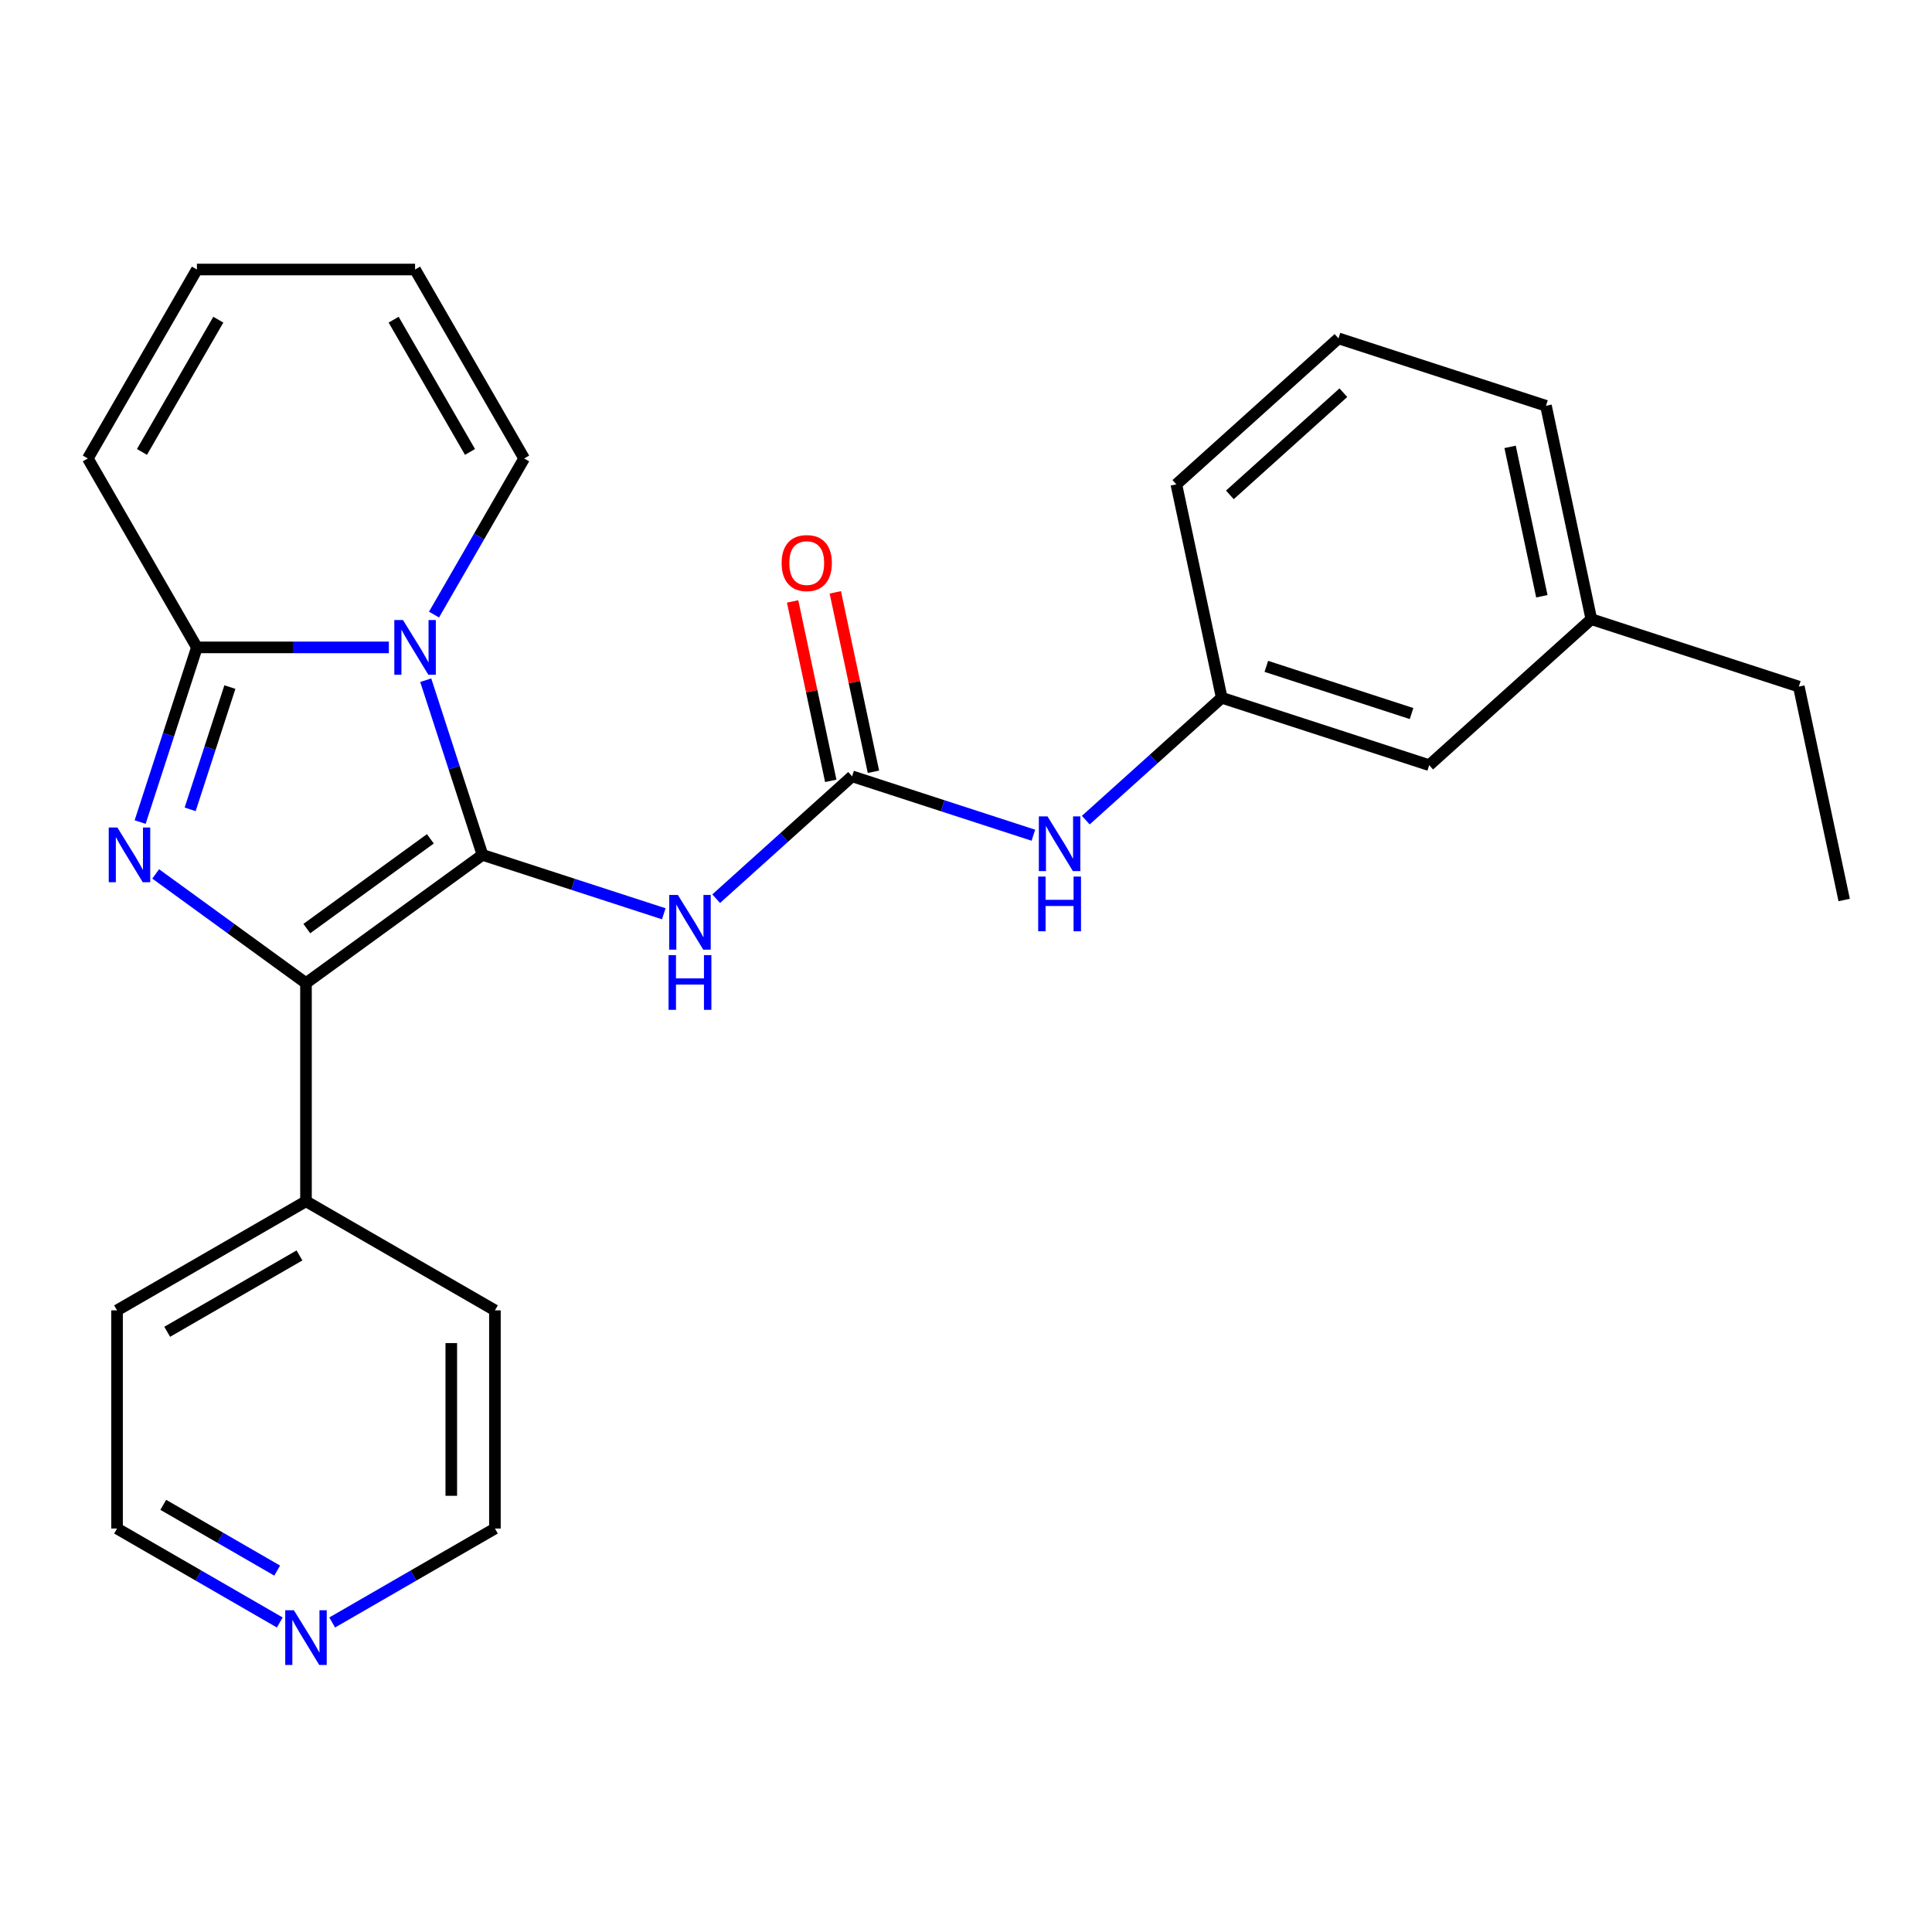 <?xml version='1.0' encoding='iso-8859-1'?>
<svg version='1.1' baseProfile='full'
              xmlns='http://www.w3.org/2000/svg'
                      xmlns:rdkit='http://www.rdkit.org/xml'
                      xmlns:xlink='http://www.w3.org/1999/xlink'
                  xml:space='preserve'
width='1000px' height='1000px' viewBox='0 0 1000 1000'>
<!-- END OF HEADER -->
<rect style='opacity:1.0;fill:#FFFFFF;stroke:none' width='1000' height='1000' x='0' y='0'> </rect>
<path class='bond-0' d='M 249.733,442.484 L 235.044,397.278' style='fill:none;fill-rule:evenodd;stroke:#000000;stroke-width:6px;stroke-linecap:butt;stroke-linejoin:miter;stroke-opacity:1' />
<path class='bond-0' d='M 235.044,397.278 L 220.356,352.072' style='fill:none;fill-rule:evenodd;stroke:#0000FF;stroke-width:6px;stroke-linecap:butt;stroke-linejoin:miter;stroke-opacity:1' />
<path class='bond-2' d='M 249.733,442.484 L 158.377,508.859' style='fill:none;fill-rule:evenodd;stroke:#000000;stroke-width:6px;stroke-linecap:butt;stroke-linejoin:miter;stroke-opacity:1' />
<path class='bond-2' d='M 222.755,434.169 L 158.805,480.631' style='fill:none;fill-rule:evenodd;stroke:#000000;stroke-width:6px;stroke-linecap:butt;stroke-linejoin:miter;stroke-opacity:1' />
<path class='bond-4' d='M 249.733,442.484 L 296.649,457.728' style='fill:none;fill-rule:evenodd;stroke:#000000;stroke-width:6px;stroke-linecap:butt;stroke-linejoin:miter;stroke-opacity:1' />
<path class='bond-4' d='M 296.649,457.728 L 343.565,472.972' style='fill:none;fill-rule:evenodd;stroke:#0000FF;stroke-width:6px;stroke-linecap:butt;stroke-linejoin:miter;stroke-opacity:1' />
<path class='bond-3' d='M 201.275,335.089 L 151.595,335.089' style='fill:none;fill-rule:evenodd;stroke:#0000FF;stroke-width:6px;stroke-linecap:butt;stroke-linejoin:miter;stroke-opacity:1' />
<path class='bond-3' d='M 151.595,335.089 L 101.916,335.089' style='fill:none;fill-rule:evenodd;stroke:#000000;stroke-width:6px;stroke-linecap:butt;stroke-linejoin:miter;stroke-opacity:1' />
<path class='bond-6' d='M 224.643,318.106 L 247.971,277.701' style='fill:none;fill-rule:evenodd;stroke:#0000FF;stroke-width:6px;stroke-linecap:butt;stroke-linejoin:miter;stroke-opacity:1' />
<path class='bond-6' d='M 247.971,277.701 L 271.299,237.295' style='fill:none;fill-rule:evenodd;stroke:#000000;stroke-width:6px;stroke-linecap:butt;stroke-linejoin:miter;stroke-opacity:1' />
<path class='bond-1' d='M 80.584,452.339 L 119.48,480.599' style='fill:none;fill-rule:evenodd;stroke:#0000FF;stroke-width:6px;stroke-linecap:butt;stroke-linejoin:miter;stroke-opacity:1' />
<path class='bond-1' d='M 119.48,480.599 L 158.377,508.859' style='fill:none;fill-rule:evenodd;stroke:#000000;stroke-width:6px;stroke-linecap:butt;stroke-linejoin:miter;stroke-opacity:1' />
<path class='bond-26' d='M 72.539,425.501 L 87.227,380.295' style='fill:none;fill-rule:evenodd;stroke:#0000FF;stroke-width:6px;stroke-linecap:butt;stroke-linejoin:miter;stroke-opacity:1' />
<path class='bond-26' d='M 87.227,380.295 L 101.916,335.089' style='fill:none;fill-rule:evenodd;stroke:#000000;stroke-width:6px;stroke-linecap:butt;stroke-linejoin:miter;stroke-opacity:1' />
<path class='bond-26' d='M 98.424,418.919 L 108.706,387.274' style='fill:none;fill-rule:evenodd;stroke:#0000FF;stroke-width:6px;stroke-linecap:butt;stroke-linejoin:miter;stroke-opacity:1' />
<path class='bond-26' d='M 108.706,387.274 L 118.988,355.63' style='fill:none;fill-rule:evenodd;stroke:#000000;stroke-width:6px;stroke-linecap:butt;stroke-linejoin:miter;stroke-opacity:1' />
<path class='bond-9' d='M 158.377,508.859 L 158.377,621.781' style='fill:none;fill-rule:evenodd;stroke:#000000;stroke-width:6px;stroke-linecap:butt;stroke-linejoin:miter;stroke-opacity:1' />
<path class='bond-8' d='M 101.916,335.089 L 45.455,237.295' style='fill:none;fill-rule:evenodd;stroke:#000000;stroke-width:6px;stroke-linecap:butt;stroke-linejoin:miter;stroke-opacity:1' />
<path class='bond-5' d='M 370.691,465.167 L 405.869,433.493' style='fill:none;fill-rule:evenodd;stroke:#0000FF;stroke-width:6px;stroke-linecap:butt;stroke-linejoin:miter;stroke-opacity:1' />
<path class='bond-5' d='M 405.869,433.493 L 441.046,401.82' style='fill:none;fill-rule:evenodd;stroke:#000000;stroke-width:6px;stroke-linecap:butt;stroke-linejoin:miter;stroke-opacity:1' />
<path class='bond-7' d='M 441.046,401.82 L 487.962,417.064' style='fill:none;fill-rule:evenodd;stroke:#000000;stroke-width:6px;stroke-linecap:butt;stroke-linejoin:miter;stroke-opacity:1' />
<path class='bond-7' d='M 487.962,417.064 L 534.878,432.308' style='fill:none;fill-rule:evenodd;stroke:#0000FF;stroke-width:6px;stroke-linecap:butt;stroke-linejoin:miter;stroke-opacity:1' />
<path class='bond-10' d='M 452.091,399.472 L 442.221,353.036' style='fill:none;fill-rule:evenodd;stroke:#000000;stroke-width:6px;stroke-linecap:butt;stroke-linejoin:miter;stroke-opacity:1' />
<path class='bond-10' d='M 442.221,353.036 L 432.351,306.6' style='fill:none;fill-rule:evenodd;stroke:#FF0000;stroke-width:6px;stroke-linecap:butt;stroke-linejoin:miter;stroke-opacity:1' />
<path class='bond-10' d='M 430,404.167 L 420.13,357.732' style='fill:none;fill-rule:evenodd;stroke:#000000;stroke-width:6px;stroke-linecap:butt;stroke-linejoin:miter;stroke-opacity:1' />
<path class='bond-10' d='M 420.13,357.732 L 410.26,311.296' style='fill:none;fill-rule:evenodd;stroke:#FF0000;stroke-width:6px;stroke-linecap:butt;stroke-linejoin:miter;stroke-opacity:1' />
<path class='bond-12' d='M 271.299,237.295 L 214.838,139.502' style='fill:none;fill-rule:evenodd;stroke:#000000;stroke-width:6px;stroke-linecap:butt;stroke-linejoin:miter;stroke-opacity:1' />
<path class='bond-12' d='M 243.271,233.919 L 203.748,165.463' style='fill:none;fill-rule:evenodd;stroke:#000000;stroke-width:6px;stroke-linecap:butt;stroke-linejoin:miter;stroke-opacity:1' />
<path class='bond-13' d='M 562.004,424.502 L 597.182,392.829' style='fill:none;fill-rule:evenodd;stroke:#0000FF;stroke-width:6px;stroke-linecap:butt;stroke-linejoin:miter;stroke-opacity:1' />
<path class='bond-13' d='M 597.182,392.829 L 632.359,361.155' style='fill:none;fill-rule:evenodd;stroke:#000000;stroke-width:6px;stroke-linecap:butt;stroke-linejoin:miter;stroke-opacity:1' />
<path class='bond-28' d='M 45.455,237.295 L 101.916,139.502' style='fill:none;fill-rule:evenodd;stroke:#000000;stroke-width:6px;stroke-linecap:butt;stroke-linejoin:miter;stroke-opacity:1' />
<path class='bond-28' d='M 73.482,233.919 L 113.005,165.463' style='fill:none;fill-rule:evenodd;stroke:#000000;stroke-width:6px;stroke-linecap:butt;stroke-linejoin:miter;stroke-opacity:1' />
<path class='bond-21' d='M 158.377,621.781 L 256.17,678.242' style='fill:none;fill-rule:evenodd;stroke:#000000;stroke-width:6px;stroke-linecap:butt;stroke-linejoin:miter;stroke-opacity:1' />
<path class='bond-22' d='M 158.377,621.781 L 60.583,678.242' style='fill:none;fill-rule:evenodd;stroke:#000000;stroke-width:6px;stroke-linecap:butt;stroke-linejoin:miter;stroke-opacity:1' />
<path class='bond-22' d='M 155,649.809 L 86.544,689.332' style='fill:none;fill-rule:evenodd;stroke:#000000;stroke-width:6px;stroke-linecap:butt;stroke-linejoin:miter;stroke-opacity:1' />
<path class='bond-11' d='M 144.814,839.795 L 102.699,815.479' style='fill:none;fill-rule:evenodd;stroke:#0000FF;stroke-width:6px;stroke-linecap:butt;stroke-linejoin:miter;stroke-opacity:1' />
<path class='bond-11' d='M 102.699,815.479 L 60.583,791.164' style='fill:none;fill-rule:evenodd;stroke:#000000;stroke-width:6px;stroke-linecap:butt;stroke-linejoin:miter;stroke-opacity:1' />
<path class='bond-11' d='M 143.471,812.941 L 113.991,795.921' style='fill:none;fill-rule:evenodd;stroke:#0000FF;stroke-width:6px;stroke-linecap:butt;stroke-linejoin:miter;stroke-opacity:1' />
<path class='bond-11' d='M 113.991,795.921 L 84.51,778.9' style='fill:none;fill-rule:evenodd;stroke:#000000;stroke-width:6px;stroke-linecap:butt;stroke-linejoin:miter;stroke-opacity:1' />
<path class='bond-27' d='M 171.94,839.795 L 214.055,815.479' style='fill:none;fill-rule:evenodd;stroke:#0000FF;stroke-width:6px;stroke-linecap:butt;stroke-linejoin:miter;stroke-opacity:1' />
<path class='bond-27' d='M 214.055,815.479 L 256.17,791.164' style='fill:none;fill-rule:evenodd;stroke:#000000;stroke-width:6px;stroke-linecap:butt;stroke-linejoin:miter;stroke-opacity:1' />
<path class='bond-14' d='M 214.838,139.502 L 101.916,139.502' style='fill:none;fill-rule:evenodd;stroke:#000000;stroke-width:6px;stroke-linecap:butt;stroke-linejoin:miter;stroke-opacity:1' />
<path class='bond-15' d='M 632.359,361.155 L 739.755,396.05' style='fill:none;fill-rule:evenodd;stroke:#000000;stroke-width:6px;stroke-linecap:butt;stroke-linejoin:miter;stroke-opacity:1' />
<path class='bond-15' d='M 655.447,344.91 L 730.624,369.336' style='fill:none;fill-rule:evenodd;stroke:#000000;stroke-width:6px;stroke-linecap:butt;stroke-linejoin:miter;stroke-opacity:1' />
<path class='bond-20' d='M 632.359,361.155 L 608.881,250.7' style='fill:none;fill-rule:evenodd;stroke:#000000;stroke-width:6px;stroke-linecap:butt;stroke-linejoin:miter;stroke-opacity:1' />
<path class='bond-16' d='M 739.755,396.05 L 823.672,320.49' style='fill:none;fill-rule:evenodd;stroke:#000000;stroke-width:6px;stroke-linecap:butt;stroke-linejoin:miter;stroke-opacity:1' />
<path class='bond-24' d='M 823.672,320.49 L 931.068,355.385' style='fill:none;fill-rule:evenodd;stroke:#000000;stroke-width:6px;stroke-linecap:butt;stroke-linejoin:miter;stroke-opacity:1' />
<path class='bond-29' d='M 823.672,320.49 L 800.194,210.035' style='fill:none;fill-rule:evenodd;stroke:#000000;stroke-width:6px;stroke-linecap:butt;stroke-linejoin:miter;stroke-opacity:1' />
<path class='bond-29' d='M 798.06,308.617 L 781.625,231.299' style='fill:none;fill-rule:evenodd;stroke:#000000;stroke-width:6px;stroke-linecap:butt;stroke-linejoin:miter;stroke-opacity:1' />
<path class='bond-17' d='M 692.799,175.14 L 608.881,250.7' style='fill:none;fill-rule:evenodd;stroke:#000000;stroke-width:6px;stroke-linecap:butt;stroke-linejoin:miter;stroke-opacity:1' />
<path class='bond-17' d='M 695.323,203.258 L 636.581,256.15' style='fill:none;fill-rule:evenodd;stroke:#000000;stroke-width:6px;stroke-linecap:butt;stroke-linejoin:miter;stroke-opacity:1' />
<path class='bond-23' d='M 692.799,175.14 L 800.194,210.035' style='fill:none;fill-rule:evenodd;stroke:#000000;stroke-width:6px;stroke-linecap:butt;stroke-linejoin:miter;stroke-opacity:1' />
<path class='bond-18' d='M 60.583,791.164 L 60.583,678.242' style='fill:none;fill-rule:evenodd;stroke:#000000;stroke-width:6px;stroke-linecap:butt;stroke-linejoin:miter;stroke-opacity:1' />
<path class='bond-19' d='M 256.17,791.164 L 256.17,678.242' style='fill:none;fill-rule:evenodd;stroke:#000000;stroke-width:6px;stroke-linecap:butt;stroke-linejoin:miter;stroke-opacity:1' />
<path class='bond-19' d='M 233.586,774.226 L 233.586,695.18' style='fill:none;fill-rule:evenodd;stroke:#000000;stroke-width:6px;stroke-linecap:butt;stroke-linejoin:miter;stroke-opacity:1' />
<path class='bond-25' d='M 931.068,355.385 L 954.545,465.839' style='fill:none;fill-rule:evenodd;stroke:#000000;stroke-width:6px;stroke-linecap:butt;stroke-linejoin:miter;stroke-opacity:1' />
<path  class='atom-1' d='M 208.578 320.929
L 217.858 335.929
Q 218.778 337.409, 220.258 340.089
Q 221.738 342.769, 221.818 342.929
L 221.818 320.929
L 225.578 320.929
L 225.578 349.249
L 221.698 349.249
L 211.738 332.849
Q 210.578 330.929, 209.338 328.729
Q 208.138 326.529, 207.778 325.849
L 207.778 349.249
L 204.098 349.249
L 204.098 320.929
L 208.578 320.929
' fill='#0000FF'/>
<path  class='atom-2' d='M 60.761 428.324
L 70.041 443.324
Q 70.961 444.804, 72.441 447.484
Q 73.921 450.164, 74.001 450.324
L 74.001 428.324
L 77.761 428.324
L 77.761 456.644
L 73.881 456.644
L 63.921 440.244
Q 62.761 438.324, 61.521 436.124
Q 60.321 433.924, 59.961 433.244
L 59.961 456.644
L 56.281 456.644
L 56.281 428.324
L 60.761 428.324
' fill='#0000FF'/>
<path  class='atom-5' d='M 350.868 463.219
L 360.148 478.219
Q 361.068 479.699, 362.548 482.379
Q 364.028 485.059, 364.108 485.219
L 364.108 463.219
L 367.868 463.219
L 367.868 491.539
L 363.988 491.539
L 354.028 475.139
Q 352.868 473.219, 351.628 471.019
Q 350.428 468.819, 350.068 468.139
L 350.068 491.539
L 346.388 491.539
L 346.388 463.219
L 350.868 463.219
' fill='#0000FF'/>
<path  class='atom-5' d='M 346.048 494.371
L 349.888 494.371
L 349.888 506.411
L 364.368 506.411
L 364.368 494.371
L 368.208 494.371
L 368.208 522.691
L 364.368 522.691
L 364.368 509.611
L 349.888 509.611
L 349.888 522.691
L 346.048 522.691
L 346.048 494.371
' fill='#0000FF'/>
<path  class='atom-8' d='M 542.181 422.555
L 551.461 437.555
Q 552.381 439.035, 553.861 441.715
Q 555.341 444.395, 555.421 444.555
L 555.421 422.555
L 559.181 422.555
L 559.181 450.875
L 555.301 450.875
L 545.341 434.475
Q 544.181 432.555, 542.941 430.355
Q 541.741 428.155, 541.381 427.475
L 541.381 450.875
L 537.701 450.875
L 537.701 422.555
L 542.181 422.555
' fill='#0000FF'/>
<path  class='atom-8' d='M 537.361 453.707
L 541.201 453.707
L 541.201 465.747
L 555.681 465.747
L 555.681 453.707
L 559.521 453.707
L 559.521 482.027
L 555.681 482.027
L 555.681 468.947
L 541.201 468.947
L 541.201 482.027
L 537.361 482.027
L 537.361 453.707
' fill='#0000FF'/>
<path  class='atom-11' d='M 404.568 291.445
Q 404.568 284.645, 407.928 280.845
Q 411.288 277.045, 417.568 277.045
Q 423.848 277.045, 427.208 280.845
Q 430.568 284.645, 430.568 291.445
Q 430.568 298.325, 427.168 302.245
Q 423.768 306.125, 417.568 306.125
Q 411.328 306.125, 407.928 302.245
Q 404.568 298.365, 404.568 291.445
M 417.568 302.925
Q 421.888 302.925, 424.208 300.045
Q 426.568 297.125, 426.568 291.445
Q 426.568 285.885, 424.208 283.085
Q 421.888 280.245, 417.568 280.245
Q 413.248 280.245, 410.888 283.045
Q 408.568 285.845, 408.568 291.445
Q 408.568 297.165, 410.888 300.045
Q 413.248 302.925, 417.568 302.925
' fill='#FF0000'/>
<path  class='atom-12' d='M 152.117 833.465
L 161.397 848.465
Q 162.317 849.945, 163.797 852.625
Q 165.277 855.305, 165.357 855.465
L 165.357 833.465
L 169.117 833.465
L 169.117 861.785
L 165.237 861.785
L 155.277 845.385
Q 154.117 843.465, 152.877 841.265
Q 151.677 839.065, 151.317 838.385
L 151.317 861.785
L 147.637 861.785
L 147.637 833.465
L 152.117 833.465
' fill='#0000FF'/>
</svg>
